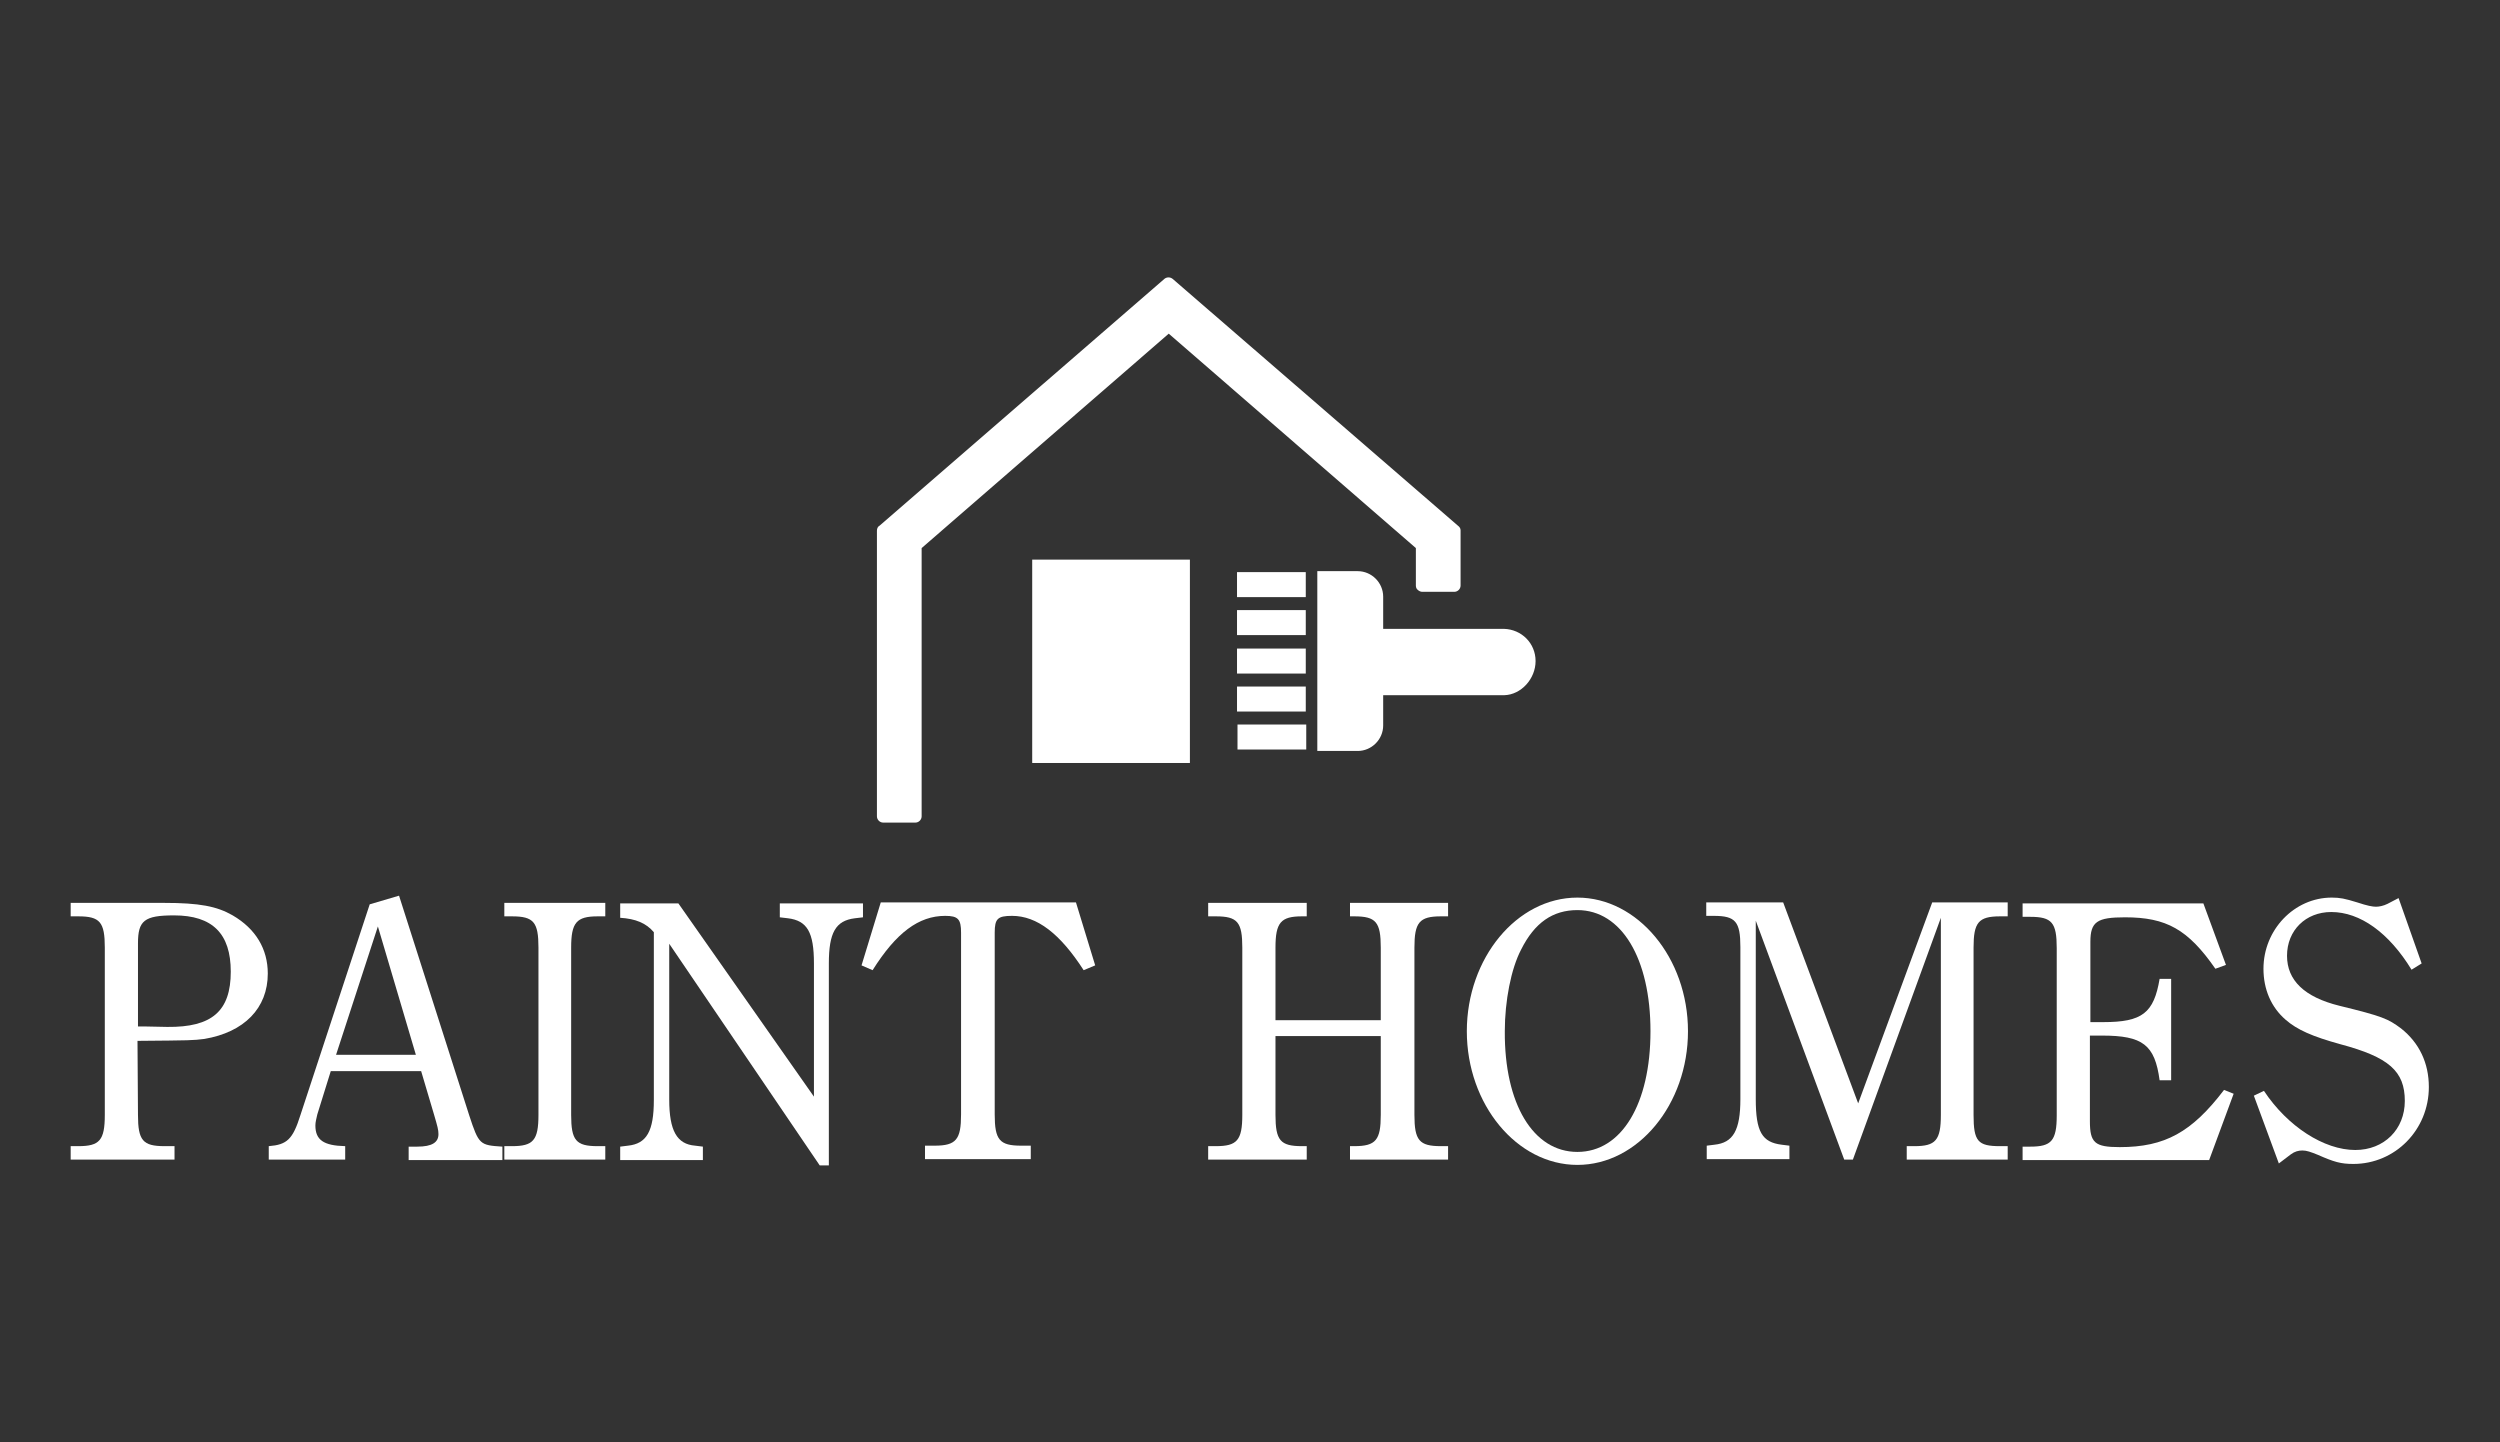 <?xml version="1.0" encoding="utf-8"?>
<!-- Generator: Adobe Illustrator 27.1.1, SVG Export Plug-In . SVG Version: 6.00 Build 0)  -->
<svg version="1.1" id="レイヤー_1" xmlns="http://www.w3.org/2000/svg" xmlns:xlink="http://www.w3.org/1999/xlink" x="0px"
	 y="0px" viewBox="0 0 52 30" style="enable-background:new 0 0 52 30;" xml:space="preserve">
<rect x="0" y="0" width="52" height="30" fill="#333333" stroke="none"/>
<style type="text/css">
	.st0{fill:#FFFFFF;}
</style>
<g>
	<path class="st0" d="M30.32,10.93L24.39,5.8c-0.05-0.04-0.12-0.04-0.17,0l-5.92,5.13c-0.04,0.02-0.06,0.06-0.06,0.11v5.94
		c0,0.07,0.06,0.13,0.13,0.13h0.67h0c0.07,0,0.13-0.06,0.13-0.13c0-0.01,0-0.01,0-0.02V11.4l5.14-4.46l5.14,4.46v0.78
		c0,0.03,0.01,0.07,0.04,0.09c0.02,0.02,0.06,0.04,0.09,0.04h0.67c0.07,0,0.13-0.06,0.13-0.13v-1.15
		C30.38,10.99,30.36,10.96,30.32,10.93"/>
	<rect x="21.47" y="11.64" class="st0" width="3.28" height="4.23"/>
	<rect x="25.73" y="11.9" class="st0" width="1.43" height="0.52"/>
	<rect x="25.73" y="12.69" class="st0" width="1.43" height="0.52"/>
	<rect x="25.73" y="13.49" class="st0" width="1.43" height="0.52"/>
	<rect x="25.73" y="14.28" class="st0" width="1.43" height="0.52"/>
	<rect x="25.74" y="15.07" class="st0" width="1.43" height="0.52"/>
	<path class="st0" d="M31.94,13.75c0-0.37-0.29-0.66-0.66-0.67l0,0h-0.01h-1.75h-0.75v-0.67c0-0.29-0.24-0.53-0.53-0.53h-0.84v3.74
		h0.84c0.29,0,0.53-0.24,0.53-0.53v-0.63h2.52v0C31.64,14.45,31.94,14.12,31.94,13.75"/>
	<path class="st0" d="M2.87,23.19c0,0.53,0.1,0.65,0.55,0.65h0.21v0.28H1.47v-0.28h0.16c0.44,0,0.55-0.12,0.55-0.65v-3.48
		c0-0.53-0.1-0.65-0.55-0.65H1.47v-0.28h1.94c0.74,0,1.1,0.07,1.43,0.26c0.48,0.28,0.73,0.7,0.73,1.21c0,0.72-0.49,1.22-1.32,1.36
		C4,21.64,4,21.64,2.86,21.65L2.87,23.19L2.87,23.19z M2.87,21.35c0.14,0,0.14,0,0.61,0.01c0.93,0.01,1.32-0.33,1.32-1.15
		c0-0.79-0.38-1.17-1.18-1.17c-0.62,0-0.75,0.11-0.75,0.58L2.87,21.35L2.87,21.35z"/>
	<path class="st0" d="M8.3,18.63l1.46,4.57c0.2,0.61,0.22,0.62,0.69,0.65v0.28H8.5v-0.28h0.18c0.31,0,0.44-0.09,0.44-0.26
		c0-0.09-0.02-0.16-0.09-0.4l-0.27-0.91H6.88L6.6,23.18c-0.02,0.09-0.04,0.16-0.04,0.23c0,0.3,0.17,0.42,0.62,0.43v0.28H5.59v-0.28
		c0.38-0.03,0.5-0.14,0.66-0.65l1.44-4.38L8.3,18.63z M8.65,21.94l-0.79-2.67l-0.87,2.67H8.65z"/>
	<path class="st0" d="M12.59,24.12h-2.1v-0.28h0.16c0.44,0,0.55-0.12,0.55-0.65v-3.48c0-0.53-0.1-0.65-0.55-0.65h-0.16v-0.28h2.1
		v0.28h-0.16c-0.44,0-0.55,0.13-0.55,0.65v3.48c0,0.53,0.1,0.65,0.55,0.65h0.16L12.59,24.12L12.59,24.12z"/>
	<path class="st0" d="M13.92,19.63v3.24c0,0.65,0.16,0.93,0.54,0.96l0.16,0.02v0.28H12.9v-0.28l0.16-0.02
		c0.39-0.04,0.54-0.3,0.54-0.95v-3.49c-0.16-0.19-0.38-0.28-0.7-0.3v-0.3h1.21l2.82,4.02v-2.77c0-0.65-0.14-0.89-0.54-0.94
		l-0.17-0.02v-0.29h1.73v0.29l-0.17,0.02c-0.4,0.05-0.54,0.3-0.54,0.94v4.2h-0.19L13.92,19.63z"/>
	<path class="st0" d="M22.54,20.18c-0.49-0.76-0.97-1.13-1.49-1.13c-0.3,0-0.36,0.06-0.36,0.35v3.78c0,0.53,0.1,0.65,0.55,0.65h0.2
		v0.28h-2.2v-0.28h0.2c0.45,0,0.55-0.13,0.55-0.65v-3.78c0-0.28-0.06-0.35-0.33-0.35c-0.55,0-1.02,0.35-1.51,1.13l-0.23-0.1
		l0.4-1.31h4.06l0.4,1.31L22.54,20.18z"/>
	<path class="st0" d="M26.53,23.19c0,0.53,0.1,0.65,0.55,0.65h0.1v0.28h-2.05v-0.28h0.16c0.44,0,0.55-0.12,0.55-0.65v-3.48
		c0-0.53-0.1-0.65-0.55-0.65h-0.16v-0.28h2.05v0.28h-0.1c-0.44,0-0.55,0.13-0.55,0.65v1.51h2.19v-1.51c0-0.53-0.1-0.65-0.55-0.65
		h-0.09v-0.28h2.04v0.28h-0.15c-0.45,0-0.55,0.13-0.55,0.65v3.48c0,0.53,0.1,0.65,0.55,0.65h0.15v0.28h-2.04v-0.28h0.09
		c0.45,0,0.55-0.13,0.55-0.65v-1.64h-2.19L26.53,23.19L26.53,23.19z"/>
	<path class="st0" d="M32.81,18.67c1.25,0,2.3,1.25,2.3,2.78c0,1.52-1.04,2.78-2.3,2.78s-2.3-1.26-2.3-2.78
		C30.51,19.93,31.55,18.67,32.81,18.67 M32.81,23.96c0.92,0,1.52-1,1.52-2.51c0-1.51-0.6-2.52-1.52-2.52
		c-0.51,0-0.89,0.26-1.17,0.82c-0.21,0.4-0.34,1.07-0.34,1.7C31.29,22.96,31.89,23.96,32.81,23.96"/>
	<path class="st0" d="M41.76,19.06H41.6c-0.45,0-0.55,0.13-0.55,0.65v3.48c0,0.55,0.09,0.65,0.55,0.65h0.16v0.28h-2.1v-0.28h0.16
		c0.44,0,0.55-0.12,0.55-0.65v-4.1l-1.83,5.03h-0.18l-1.84-4.97v3.71c0,0.68,0.13,0.9,0.54,0.95l0.16,0.02v0.28h-1.72v-0.28
		l0.16-0.02c0.39-0.04,0.54-0.3,0.54-0.95v-3.16c0-0.53-0.1-0.65-0.55-0.65h-0.16v-0.28h1.6l1.56,4.18l1.54-4.18h1.57V19.06
		L41.76,19.06z"/>
	<path class="st0" d="M46.46,22.75l-0.51,1.38h-3.88v-0.28h0.16c0.44,0,0.55-0.12,0.55-0.65v-3.48c0-0.53-0.1-0.65-0.55-0.65h-0.16
		v-0.28h3.76l0.47,1.28l-0.22,0.08c-0.57-0.82-1.02-1.07-1.88-1.07c-0.58,0-0.72,0.09-0.72,0.51v1.67h0.27
		c0.81,0,1.05-0.19,1.17-0.9h0.24v2.11h-0.24c-0.1-0.74-0.35-0.93-1.2-0.93h-0.25v1.78c0,0.45,0.1,0.54,0.62,0.54
		c0.94,0,1.5-0.31,2.17-1.19L46.46,22.75z"/>
	<path class="st0" d="M46.88,22.79l0.21-0.1c0.49,0.74,1.25,1.23,1.9,1.23c0.6,0,1.03-0.43,1.03-1.02c0-0.62-0.33-0.91-1.34-1.18
		c-0.58-0.16-0.9-0.3-1.14-0.51c-0.3-0.26-0.46-0.63-0.46-1.06c0-0.81,0.64-1.48,1.42-1.48c0.17,0,0.27,0.02,0.53,0.1
		c0.21,0.07,0.32,0.09,0.39,0.09s0.16-0.02,0.24-0.06l0.23-0.12l0.48,1.36l-0.21,0.13c-0.47-0.77-1.07-1.2-1.67-1.2
		c-0.53,0-0.92,0.38-0.92,0.91c0,0.51,0.36,0.86,1.09,1.04c0.9,0.22,1.01,0.27,1.28,0.47c0.38,0.3,0.58,0.72,0.58,1.22
		c0,0.89-0.7,1.6-1.57,1.6c-0.26,0-0.4-0.04-0.74-0.19c-0.15-0.06-0.23-0.09-0.32-0.09c-0.08,0-0.16,0.02-0.24,0.08L47.4,24.2
		L46.88,22.79z"/>
</g>
</svg>
